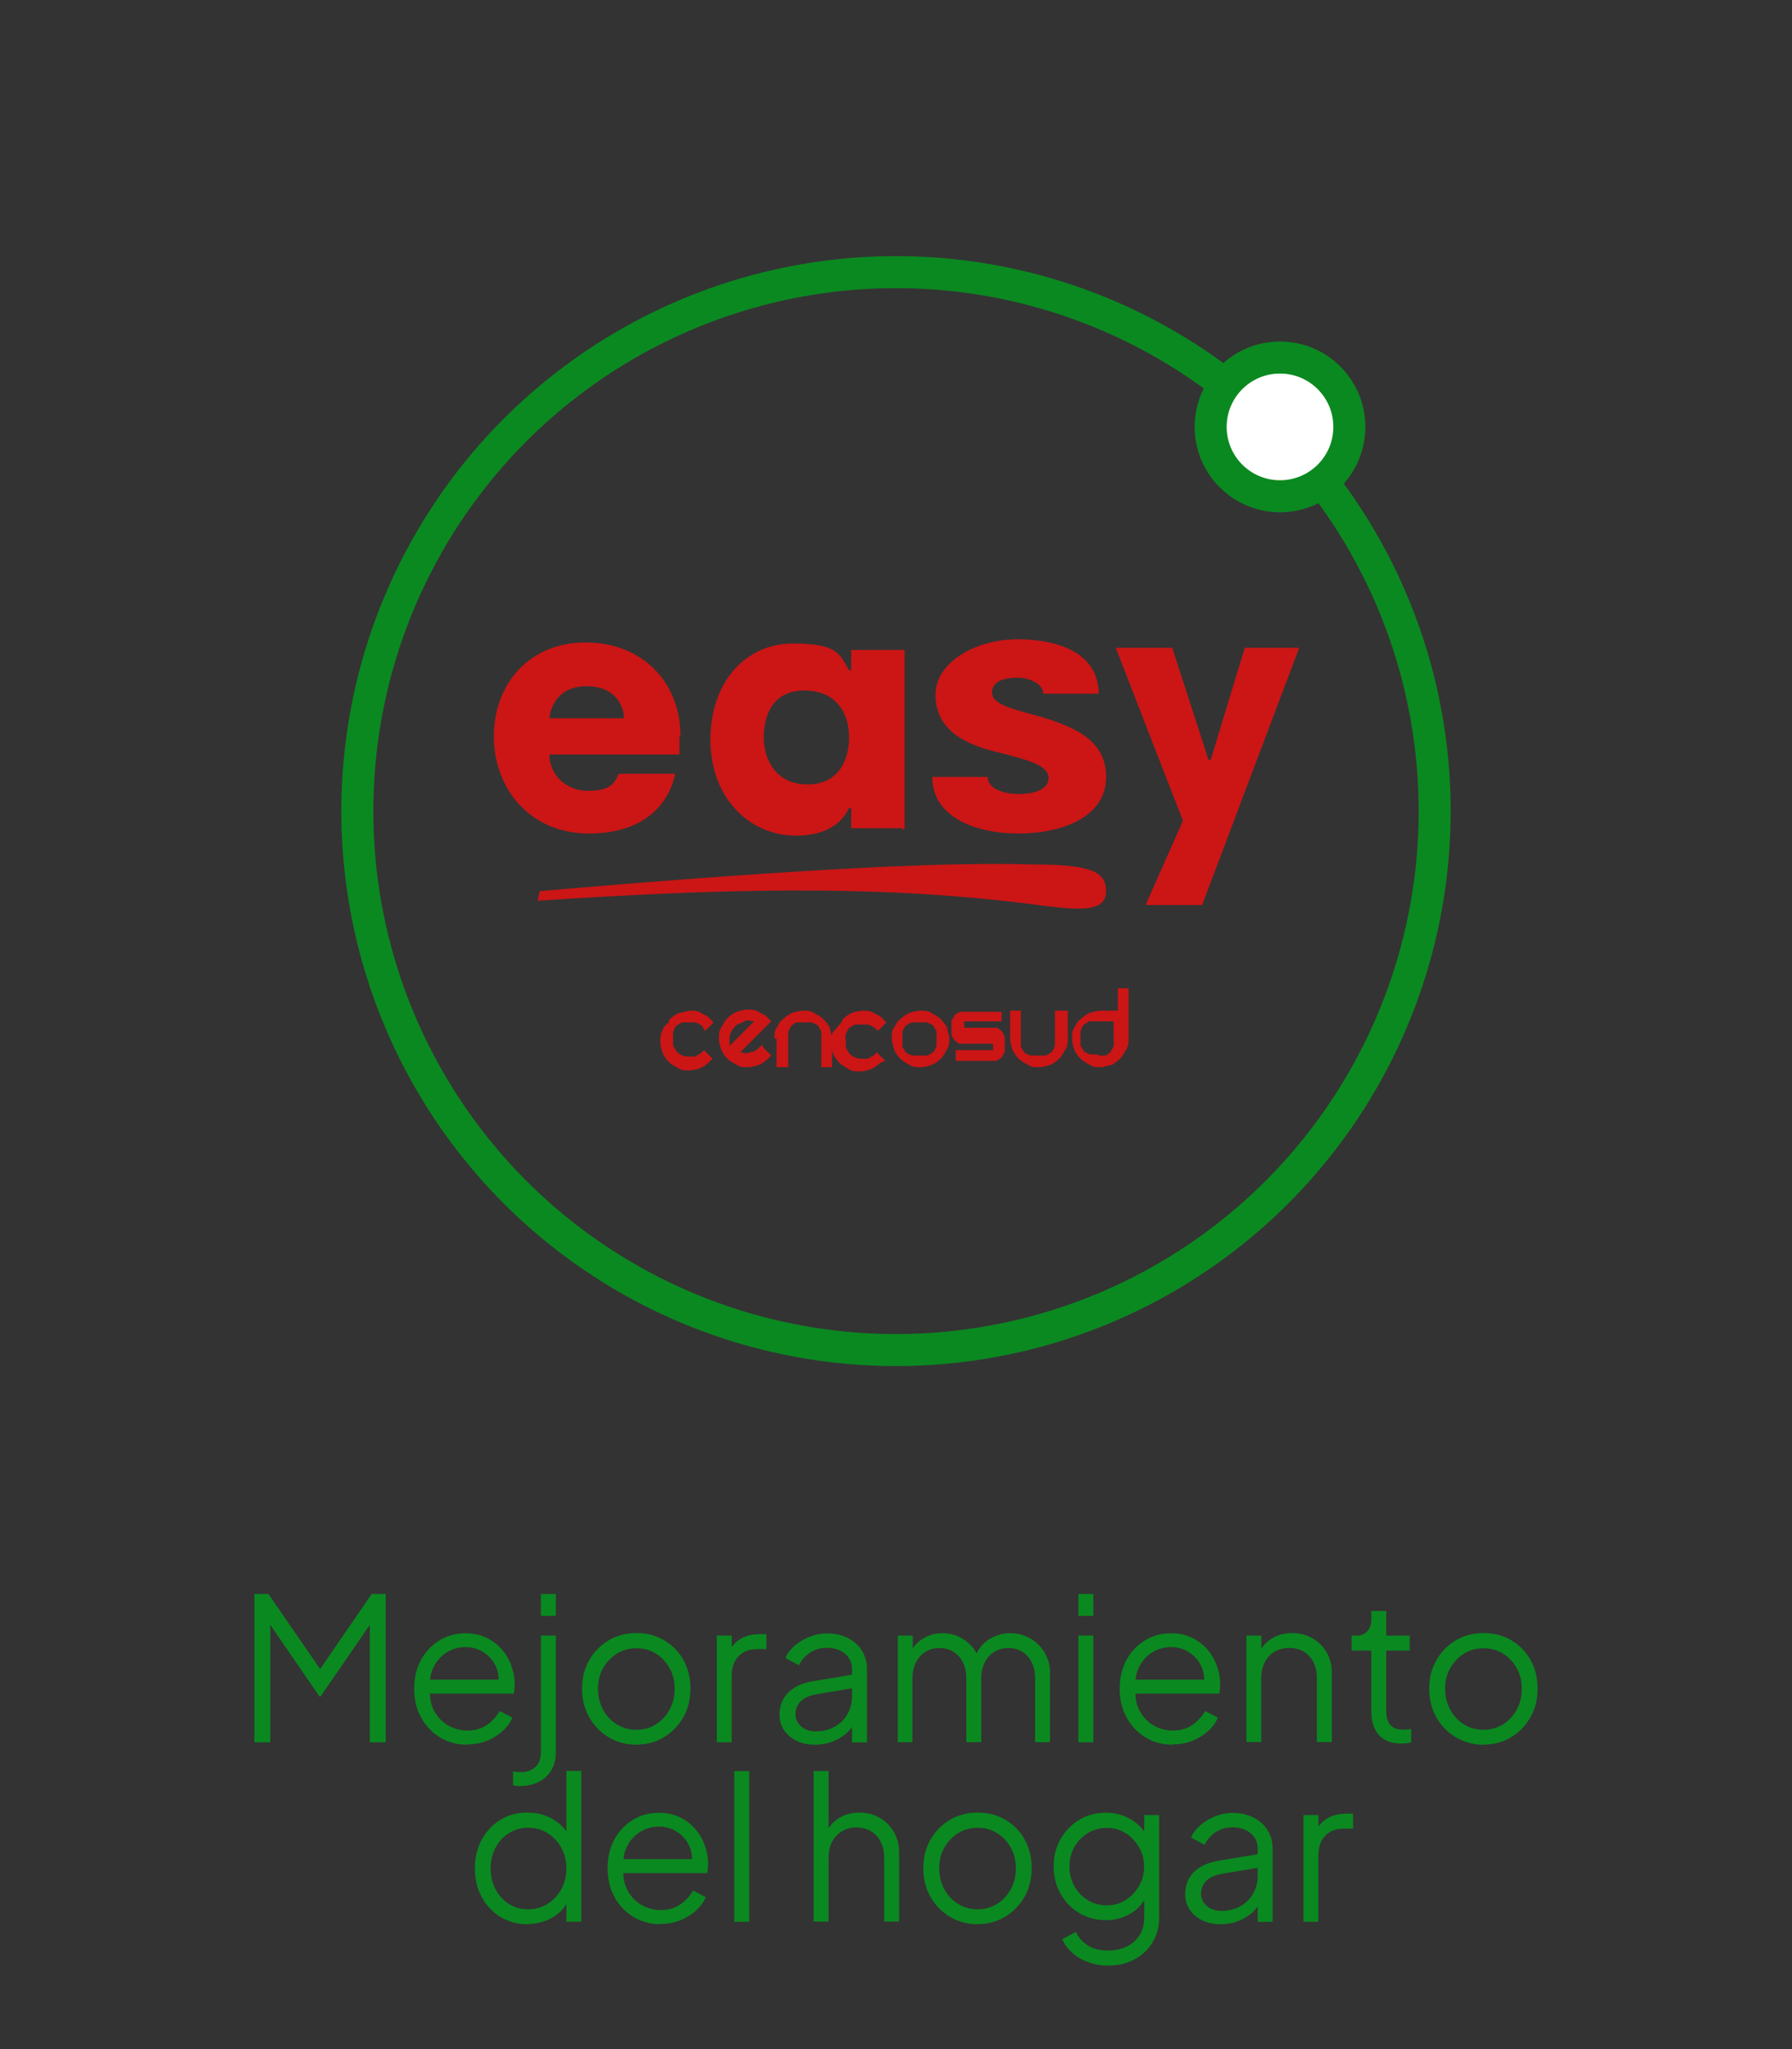 <svg id="Capa_1" xmlns="http://www.w3.org/2000/svg" version="1.1" viewBox="0 0 168 192">
  
  <rect x="0" y="0" width="168" height="192" fill="#333333" stroke="none"/>
  
  <defs>
    <style>
      .st0 {
        fill: none;
      }

      .st0, .st1 {
        stroke: #0a8920;
        stroke-width: 3px;
      }

      .st2 {
        fill: #0a8920;
      }

      .st1 {
        fill: #fff;
      }

      .st3 {
        fill: #cc1515;
      }
    </style>
  </defs>
  <path class="st3" d="M121.8,60.7l-9.1,24.1h-5.3l3.5-7.9-6.3-16.2h5.3l3.4,10.5h.2l3.2-10.5h5.2-.1Z"></path>
  <path class="st3" d="M103.7,72.8c0,3.8-4.2,5.3-8.2,5.3s-8.1-1.5-8.1-5.3h5.2c0,1.2,1.7,1.6,2.9,1.6s2.8-.3,2.8-1.5-1.9-1.7-5.1-2.5-5.5-2.3-5.5-5.3,3.7-5.2,7.7-5.2,7.6,1.4,7.6,5.1h-5.2c0-1-1.4-1.5-2.4-1.5s-2.4.2-2.4,1.4,2.3,1.6,4.7,2.3c3.3,1,6,2.3,6,5.6Z"></path>
  <path class="st3" d="M79.6,69.1c0-2.3-1.2-4.4-4.2-4.4s-3.8,2.4-3.8,4.4,1.1,4.4,4.1,4.4,3.9-2.4,3.9-4.4ZM84.6,77.6h-4.8v-1.9h-.2c-.8,1.7-2.5,2.6-5,2.6-4.3,0-8-3.5-8-9s3.4-9,7.7-9,4.4,1,5.3,2.5h.2v-1.9h5v16.8h-.2v-.1Z"></path>
  <path class="st3" d="M98.1,84.9c-13.4-1.8-26.8-1.9-47.7-.5l.2-.9c20.8-1.8,37.3-2.8,46.2-2.5,5.3,0,6.9.6,6.9,2.5s-2.3,1.8-5.6,1.4Z"></path>
  <path class="st3" d="M58.5,67.3c0-1-.7-3-3.5-3s-3.4,2.1-3.5,3h7ZM63.7,69v1.7h-12.2c0,1.9,1.6,3.4,3.6,3.4s2.5-.6,2.9-1.6h5.3c-.5,2.5-2.6,5.6-8.1,5.6s-8.9-4.2-8.9-9.1,3.3-8.8,8.6-8.8,8.9,3.7,8.9,8.8h-.1Z"></path>
  <path class="st3" d="M62.8,95.5c.2-.2.6-.5.9-.6.3,0,.7-.2,1-.2s.7,0,1,.2.7.3.9.6l.3.3-.8.8-.3-.5s-.3-.2-.6-.3h-1.2c-.2,0-.3.2-.6.3,0,0-.2.3-.3.6v1.2c0,.2.2.3.3.6.3.3.7.5,1.1.5h.6c.2,0,.3-.2.6-.3l.3-.3.8.8-.3.3c-.2.2-.6.5-.9.6s-.7.2-1,.2-.7,0-1-.2-.6-.3-.9-.6c-.2-.2-.5-.6-.6-.9s-.2-.7-.2-1,0-.7.2-1c0-.2.3-.6.6-.8v-.2l.1-.1Z"></path>
  <path class="st3" d="M68.9,96.2c-.3.3-.5.7-.5,1.1v.7l.5-.5.6-.6.7-.7.5-.5c-.3,0-.6-.2-.9,0s-.7.2-.9.5h0ZM71.5,98.1l.8.8-.3.3c-.2.2-.6.5-.9.6s-.7.2-1,.2-.7,0-1-.2-.6-.3-.9-.6c-.2-.2-.5-.6-.6-.9s-.2-.7-.2-1,0-.7.2-1,.3-.6.6-.9c.2-.2.6-.5.9-.6s.7-.2,1-.2.7,0,1,.2.7.3.9.6l.3.3-2.9,2.9c.3,0,.6.2.9,0,.3,0,.7-.2.9-.5l.3-.2h0v.2Z"></path>
  <path class="st3" d="M72.6,97.3c0-.3,0-.7.2-1s.3-.6.6-.8c.2-.2.6-.5.9-.6s.7-.2,1-.2.7,0,1,.2.6.3.9.6c.2.2.5.6.6.8,0,.3.2.7.2,1v2.7h-1v-3.3c0-.2-.2-.3-.3-.6,0,0-.3-.2-.6-.3h-1.4c-.2,0-.3.2-.5.3,0,0-.2.3-.3.6v3.3h-1.1v-2.7h-.2Z"></path>
  <path class="st3" d="M79,95.5c.2-.2.6-.5.9-.6s.7-.2,1-.2.7,0,1,.2.7.3.9.6l.3.3-.8.8-.3-.3s-.3-.2-.6-.3h-1.2c-.2,0-.3.2-.6.3,0,0-.2.3-.3.6s0,.5,0,.6v.6c0,.2.2.3.3.6.3.3.7.5,1.1.5h.6c.2,0,.3-.2.6-.3l.3-.3.8.8-.5.2c-.2.2-.6.5-.9.6s-.7.2-1,.2-.7,0-1-.2-.6-.3-.9-.6c-.2-.2-.5-.6-.6-.9s-.2-.7-.2-1,0-.7.2-1c.2-.2.5-.6.7-.8l.2-.3v-.1Z"></path>
  <path class="st3" d="M84.6,97.3v.7c0,.2.2.3.3.6,0,0,.3.2.6.3h1.4c.2,0,.3-.2.6-.3,0,0,.2-.3.3-.6v-1.3c0-.2-.2-.3-.3-.6,0,0-.3-.2-.6-.3h-1.4c-.2,0-.3.2-.6.3,0,0-.2.3-.3.6v.6ZM83.6,97.3c0-.3,0-.7.2-1s.3-.6.6-.8c.2-.2.6-.5.9-.6s.7-.2,1-.2.7,0,1,.2.6.3.9.6c.2.2.5.6.6.8,0,.3.2.7.2,1s0,.7-.2,1-.3.6-.6.9c-.2.2-.6.5-.9.6s-.7.2-1,.2-.7,0-1-.2-.6-.3-.9-.6c-.2-.2-.5-.6-.6-.9,0-.2-.2-.6-.2-1Z"></path>
  <path class="st3" d="M93.9,94.7v1h-3.5v.6h3c.2,0,.3.2.5.3,0,0,.2.3.3.6v1.3c0,.2-.2.3-.3.6,0,0-.3.2-.5.3h-3.8v-1h3.5v-.6h-3.1c-.2,0-.3-.2-.5-.3,0,0-.2-.3-.3-.5v-1.3c0-.2.2-.3.3-.6,0,0,.3-.2.5-.3h3.9v-.1Z"></path>
  <path class="st3" d="M100.1,94.7v2.6c0,.3,0,.7-.2,1s-.3.6-.6.9c-.2.2-.6.5-.9.6s-.7.2-1,.2-.7,0-1-.2-.6-.3-.9-.6c-.2-.2-.5-.6-.6-.9s-.2-.7-.2-1v-2.6h1v3.3c0,.2.2.3.3.6,0,0,.3.2.6.3h1.4c.2,0,.3-.2.6-.3,0,0,.2-.3.3-.6v-3.3h1.2Z"></path>
  <path class="st3" d="M103,98.9h.6c.2,0,.3-.2.5-.3,0,0,.2-.3.3-.6s0-.5,0-.7v-1.6h-2.2c-.2,0-.3.2-.6.3,0,0-.2.3-.3.6v1.3c0,.2.2.3.3.6,0,0,.3.2.6.3h.7l.1.1ZM105.8,92.6v4.7c0,.3,0,.7-.2,1s-.3.6-.6.9c-.2.2-.6.5-.8.6-.3,0-.7.2-1,.2s-.7,0-1-.2-.6-.3-.9-.6c-.2-.2-.5-.6-.6-.9s-.2-.7-.2-1,0-.7.2-1,.3-.6.6-.8c.2-.2.6-.5.9-.6s.7-.2,1-.2h1.6v-2.1h1Z"></path>
  <circle class="st0" cx="84" cy="76" r="50.5"></circle>
  <circle class="st1" cx="120" cy="40" r="6.5"></circle>
  <g>
    <path class="st2" d="M23.85,163.25v-13.9h1.31l5.22,7.57h-.73l5.2-7.57h1.31v13.9h-1.49v-11.88l.48.19-5.11,7.41h-.08l-5.09-7.41.47-.19v11.88h-1.49Z"></path>
    <path class="st2" d="M43.79,163.48c-.93,0-1.78-.23-2.53-.68-.75-.45-1.35-1.08-1.78-1.87-.44-.79-.65-1.7-.65-2.7s.21-1.9.63-2.68c.42-.78,1-1.39,1.73-1.84.73-.45,1.54-.67,2.45-.67.72,0,1.36.13,1.93.4s1.05.63,1.45,1.08c.4.45.7.96.91,1.53.21.57.32,1.15.32,1.74,0,.12,0,.26-.02.42-.01.16-.03.31-.06.48h-8.45v-1.31h7.65l-.67.56c.11-.68.03-1.3-.23-1.84s-.65-.97-1.15-1.29c-.5-.32-1.06-.48-1.68-.48s-1.2.16-1.73.48c-.53.32-.94.77-1.24,1.35-.3.58-.42,1.27-.35,2.06-.06.8.06,1.49.38,2.08.32.59.75,1.05,1.31,1.37s1.15.48,1.78.48c.73,0,1.35-.17,1.85-.52.5-.35.9-.78,1.21-1.31l1.19.63c-.2.45-.5.86-.91,1.24-.41.38-.9.68-1.46.91-.57.23-1.19.35-1.87.35Z"></path>
    <path class="st2" d="M48.84,167.36c-.09,0-.21,0-.36-.02-.15-.01-.28-.03-.38-.06v-1.29c.26.04.52.06.78.06.51,0,.94-.16,1.3-.47.35-.31.53-.78.53-1.4v-10.93h1.4v10.93c0,.68-.15,1.26-.45,1.73-.3.47-.69.83-1.19,1.07-.49.24-1.03.36-1.63.36ZM50.71,151.41v-2.05h1.4v2.05h-1.4Z"></path>
    <path class="st2" d="M59.66,163.48c-.94,0-1.8-.23-2.57-.68-.77-.45-1.38-1.08-1.84-1.87-.45-.79-.68-1.69-.68-2.7s.22-1.88.67-2.67c.45-.78,1.05-1.4,1.82-1.86.76-.45,1.63-.68,2.6-.68s1.84.22,2.6.67c.77.45,1.37,1.06,1.81,1.85s.66,1.68.66,2.69-.23,1.92-.69,2.71c-.46.79-1.07,1.41-1.84,1.86-.77.45-1.61.67-2.55.67ZM59.66,162.08c.67,0,1.28-.17,1.82-.5.54-.34.97-.79,1.29-1.38.32-.58.48-1.24.48-1.96s-.16-1.37-.48-1.94-.75-1.03-1.29-1.36c-.54-.34-1.15-.5-1.82-.5s-1.28.17-1.82.5c-.54.34-.97.79-1.3,1.36-.32.57-.48,1.22-.48,1.94s.16,1.37.48,1.96c.32.59.76,1.05,1.3,1.38.54.34,1.15.5,1.82.5Z"></path>
    <path class="st2" d="M67.2,163.25v-10h1.4v1.64l-.19-.24c.24-.47.59-.85,1.07-1.12s1.06-.41,1.74-.41h.63v1.4h-.88c-.72,0-1.3.22-1.73.67-.44.45-.65,1.08-.65,1.9v6.16h-1.4Z"></path>
    <path class="st2" d="M76.39,163.48c-.63,0-1.2-.12-1.7-.36-.5-.24-.89-.57-1.18-1-.29-.42-.43-.91-.43-1.45s.11-1,.34-1.43c.22-.43.57-.79,1.04-1.09.47-.3,1.08-.51,1.81-.63l3.92-.65v1.27l-3.58.6c-.72.12-1.24.35-1.56.69-.32.34-.48.73-.48,1.19s.18.83.53,1.14.81.47,1.37.47c.68,0,1.28-.15,1.79-.44.51-.29.91-.69,1.19-1.18.29-.5.43-1.05.43-1.66v-2.54c0-.6-.22-1.08-.65-1.45-.44-.37-1-.56-1.7-.56-.61,0-1.14.15-1.6.46-.46.31-.8.7-1.03,1.18l-1.27-.69c.19-.42.48-.81.89-1.16.4-.35.87-.62,1.39-.83.52-.2,1.06-.31,1.62-.31.73,0,1.38.14,1.95.43.57.29,1.01.68,1.32,1.18.32.5.48,1.08.48,1.74v6.86h-1.4v-2l.2.2c-.17.37-.44.71-.81,1.02-.37.3-.8.55-1.29.73-.49.18-1.03.27-1.61.27Z"></path>
    <path class="st2" d="M84.17,163.25v-10h1.4v1.9l-.22-.28c.27-.58.68-1.04,1.22-1.36.54-.32,1.14-.48,1.78-.48.77,0,1.47.22,2.09.65.62.43,1.06,1,1.32,1.7l-.39.02c.25-.77.68-1.36,1.3-1.76.62-.4,1.3-.61,2.04-.61.67,0,1.29.16,1.86.48.57.32,1.02.77,1.36,1.33.34.57.51,1.2.51,1.91v6.49h-1.4v-5.95c0-.61-.11-1.12-.33-1.55s-.51-.75-.89-.98-.8-.34-1.29-.34-.9.11-1.29.34-.69.56-.91.99c-.22.43-.34.94-.34,1.54v5.95h-1.4v-5.95c0-.61-.11-1.12-.33-1.55-.22-.42-.51-.75-.89-.98s-.8-.34-1.29-.34-.92.11-1.3.34-.68.56-.9.99c-.22.43-.34.94-.34,1.54v5.95h-1.4Z"></path>
    <path class="st2" d="M101.1,151.41v-2.05h1.4v2.05h-1.4ZM101.1,163.25v-10h1.4v10h-1.4Z"></path>
    <path class="st2" d="M109.93,163.48c-.93,0-1.78-.23-2.53-.68-.75-.45-1.35-1.08-1.78-1.87-.44-.79-.65-1.7-.65-2.7s.21-1.9.63-2.68c.42-.78,1-1.39,1.73-1.84.73-.45,1.54-.67,2.45-.67.72,0,1.36.13,1.93.4s1.05.63,1.45,1.08c.4.45.7.96.91,1.53.21.57.32,1.15.32,1.74,0,.12,0,.26-.02.42-.01.16-.03.31-.06.48h-8.45v-1.31h7.65l-.67.56c.11-.68.03-1.3-.23-1.84s-.65-.97-1.15-1.29c-.5-.32-1.06-.48-1.68-.48s-1.2.16-1.73.48c-.53.32-.94.77-1.24,1.35-.3.58-.42,1.27-.35,2.06-.06.8.06,1.49.38,2.08.32.59.75,1.05,1.31,1.37s1.15.48,1.78.48c.73,0,1.35-.17,1.85-.52.5-.35.9-.78,1.21-1.31l1.19.63c-.2.45-.5.86-.91,1.24-.41.38-.9.68-1.46.91-.57.23-1.19.35-1.87.35Z"></path>
    <path class="st2" d="M116.85,163.25v-10h1.4v1.94l-.32-.08c.25-.65.66-1.16,1.22-1.53.57-.37,1.22-.56,1.97-.56.71,0,1.35.16,1.91.48.57.32,1.01.77,1.34,1.33.33.57.49,1.2.49,1.91v6.49h-1.4v-5.95c0-.61-.11-1.12-.33-1.55-.22-.42-.52-.75-.91-.98-.39-.23-.84-.34-1.35-.34s-.96.11-1.36.34-.71.56-.93.99c-.22.43-.34.94-.34,1.54v5.95h-1.4Z"></path>
    <path class="st2" d="M131.36,163.37c-.9,0-1.59-.26-2.07-.78s-.73-1.27-.73-2.24v-5.69h-1.85v-1.4h.47c.42,0,.76-.14,1.01-.42.25-.28.37-.63.37-1.05v-.84h1.4v2.31h2.2v1.4h-2.2v5.69c0,.34.05.63.15.89s.27.46.51.61c.24.15.57.22.98.22.1,0,.22,0,.35-.02.14-.01.26-.03.35-.04v1.25c-.15.04-.32.07-.5.08-.19.02-.34.03-.45.03Z"></path>
    <path class="st2" d="M139.08,163.48c-.94,0-1.8-.23-2.57-.68-.77-.45-1.38-1.08-1.84-1.87-.45-.79-.68-1.69-.68-2.7s.22-1.88.67-2.67c.45-.78,1.05-1.4,1.82-1.86.76-.45,1.63-.68,2.6-.68s1.84.22,2.6.67c.77.45,1.37,1.06,1.81,1.85s.66,1.68.66,2.69-.23,1.92-.69,2.71c-.46.79-1.07,1.41-1.84,1.86-.77.45-1.61.67-2.55.67ZM139.08,162.08c.67,0,1.28-.17,1.82-.5.54-.34.97-.79,1.29-1.38.32-.58.48-1.24.48-1.96s-.16-1.37-.48-1.94-.75-1.03-1.29-1.36c-.54-.34-1.15-.5-1.82-.5s-1.28.17-1.82.5c-.54.34-.97.79-1.3,1.36-.32.57-.48,1.22-.48,1.94s.16,1.37.48,1.96c.32.59.76,1.05,1.3,1.38.54.34,1.15.5,1.82.5Z"></path>
    <path class="st2" d="M49.44,180.3c-.93,0-1.77-.23-2.52-.68-.75-.45-1.33-1.08-1.76-1.87-.43-.79-.64-1.68-.64-2.68s.21-1.9.64-2.69,1.01-1.4,1.75-1.86,1.58-.68,2.53-.68c.86,0,1.62.19,2.29.56.67.37,1.2.88,1.59,1.51l-.22.39v-6.36h1.4v14.12h-1.4v-2.24l.22.2c-.35.72-.87,1.28-1.56,1.67-.69.39-1.46.59-2.32.59ZM49.51,178.9c.67,0,1.28-.17,1.82-.5.54-.34.97-.79,1.29-1.37.32-.58.48-1.23.48-1.95s-.16-1.37-.48-1.95c-.32-.58-.75-1.03-1.29-1.37-.54-.34-1.15-.5-1.82-.5s-1.26.17-1.79.5c-.54.34-.95.79-1.26,1.36-.31.57-.46,1.22-.46,1.96s.15,1.37.46,1.95c.3.58.72,1.04,1.25,1.37.53.34,1.13.5,1.8.5Z"></path>
    <path class="st2" d="M61.92,180.3c-.93,0-1.78-.23-2.53-.68-.75-.45-1.35-1.08-1.78-1.87-.44-.79-.65-1.7-.65-2.7s.21-1.9.63-2.68c.42-.78,1-1.39,1.73-1.84.73-.45,1.54-.67,2.45-.67.72,0,1.36.13,1.93.4s1.05.63,1.45,1.08c.4.45.7.96.91,1.53.21.57.32,1.15.32,1.74,0,.12,0,.26-.02.42-.01.16-.03.31-.06.48h-8.45v-1.31h7.65l-.67.56c.11-.68.03-1.3-.23-1.84s-.65-.97-1.15-1.29c-.5-.32-1.06-.48-1.68-.48s-1.2.16-1.73.48c-.53.32-.94.77-1.24,1.35-.3.58-.42,1.27-.35,2.06-.06.8.06,1.49.38,2.08.32.59.75,1.05,1.31,1.37s1.15.48,1.78.48c.73,0,1.35-.17,1.85-.52.5-.35.9-.78,1.21-1.31l1.19.63c-.2.45-.5.86-.91,1.24-.41.38-.9.68-1.46.91-.57.23-1.19.35-1.87.35Z"></path>
    <path class="st2" d="M68.84,180.07v-14.12h1.4v14.12h-1.4Z"></path>
    <path class="st2" d="M76.28,180.07v-14.12h1.4v6.06l-.32-.08c.25-.65.66-1.16,1.22-1.53.57-.37,1.22-.56,1.97-.56.71,0,1.35.16,1.91.48.57.32,1.01.77,1.34,1.33.33.57.49,1.2.49,1.91v6.49h-1.4v-5.95c0-.61-.11-1.12-.34-1.55s-.53-.75-.92-.98c-.39-.23-.84-.34-1.33-.34s-.95.11-1.34.34-.71.56-.94.99c-.23.43-.34.94-.34,1.54v5.95h-1.4Z"></path>
    <path class="st2" d="M91.65,180.3c-.94,0-1.8-.23-2.57-.68-.77-.45-1.38-1.08-1.84-1.87-.45-.79-.68-1.69-.68-2.7s.22-1.88.67-2.67c.45-.78,1.05-1.4,1.82-1.86.76-.45,1.63-.68,2.6-.68s1.84.22,2.6.67c.77.45,1.37,1.06,1.81,1.85s.66,1.68.66,2.69-.23,1.92-.69,2.71c-.46.79-1.07,1.41-1.84,1.86-.77.45-1.61.67-2.55.67ZM91.65,178.9c.67,0,1.28-.17,1.82-.5.54-.34.97-.79,1.29-1.38.32-.58.48-1.24.48-1.96s-.16-1.37-.48-1.94-.75-1.03-1.29-1.36c-.54-.34-1.15-.5-1.82-.5s-1.28.17-1.82.5c-.54.34-.97.79-1.3,1.36-.32.57-.48,1.22-.48,1.94s.16,1.37.48,1.96c.32.59.76,1.05,1.3,1.38.54.34,1.15.5,1.82.5Z"></path>
    <path class="st2" d="M103.92,184.18c-.68,0-1.31-.11-1.89-.32-.58-.21-1.08-.5-1.49-.87-.42-.37-.74-.79-.96-1.28l1.29-.69c.2.47.55.88,1.06,1.23s1.16.52,1.96.52c.61,0,1.17-.12,1.68-.35.51-.24.92-.58,1.23-1.04.31-.46.47-1.03.47-1.7v-2.22l.22.2c-.35.72-.86,1.28-1.55,1.67-.68.39-1.43.59-2.24.59-.93,0-1.77-.22-2.52-.67-.75-.45-1.33-1.05-1.76-1.82-.43-.77-.64-1.61-.64-2.55s.21-1.8.64-2.55,1.01-1.36,1.75-1.81c.74-.45,1.58-.67,2.53-.67.81,0,1.54.19,2.21.56.66.37,1.19.88,1.58,1.51l-.22.39v-2.24h1.4v9.61c0,.86-.2,1.62-.61,2.3s-.96,1.21-1.68,1.6c-.71.39-1.53.59-2.45.59ZM103.77,178.53c.65,0,1.23-.16,1.75-.49.52-.33.94-.77,1.26-1.32s.48-1.16.48-1.82-.16-1.27-.48-1.82c-.32-.55-.74-.99-1.26-1.32-.52-.33-1.11-.49-1.75-.49s-1.26.17-1.79.49c-.54.33-.95.77-1.26,1.31-.31.55-.46,1.16-.46,1.83s.15,1.27.46,1.82c.3.55.72.99,1.25,1.32s1.13.49,1.8.49Z"></path>
    <path class="st2" d="M114.42,180.3c-.63,0-1.2-.12-1.7-.36-.5-.24-.89-.57-1.18-1-.29-.42-.43-.91-.43-1.45s.11-1,.34-1.43c.22-.43.57-.79,1.04-1.09.47-.3,1.08-.51,1.81-.63l3.92-.65v1.27l-3.58.6c-.72.12-1.24.35-1.56.69-.32.34-.48.73-.48,1.19s.18.83.53,1.14.81.47,1.37.47c.68,0,1.28-.15,1.79-.44.51-.29.91-.69,1.19-1.18.29-.5.43-1.05.43-1.66v-2.54c0-.6-.22-1.08-.65-1.45-.44-.37-1-.56-1.7-.56-.61,0-1.14.15-1.6.46-.46.31-.8.7-1.03,1.18l-1.27-.69c.19-.42.48-.81.89-1.16.4-.35.87-.62,1.39-.83.52-.2,1.06-.31,1.62-.31.73,0,1.38.14,1.95.43.57.29,1.01.68,1.32,1.18.32.5.48,1.08.48,1.74v6.86h-1.4v-2l.2.2c-.17.37-.44.71-.81,1.02-.37.3-.8.55-1.29.73-.49.18-1.03.27-1.61.27Z"></path>
    <path class="st2" d="M122.2,180.07v-10h1.4v1.64l-.19-.24c.24-.47.59-.85,1.07-1.12s1.06-.41,1.74-.41h.63v1.4h-.88c-.72,0-1.3.22-1.73.67-.44.45-.65,1.08-.65,1.9v6.16h-1.4Z"></path>
  </g>
</svg>
